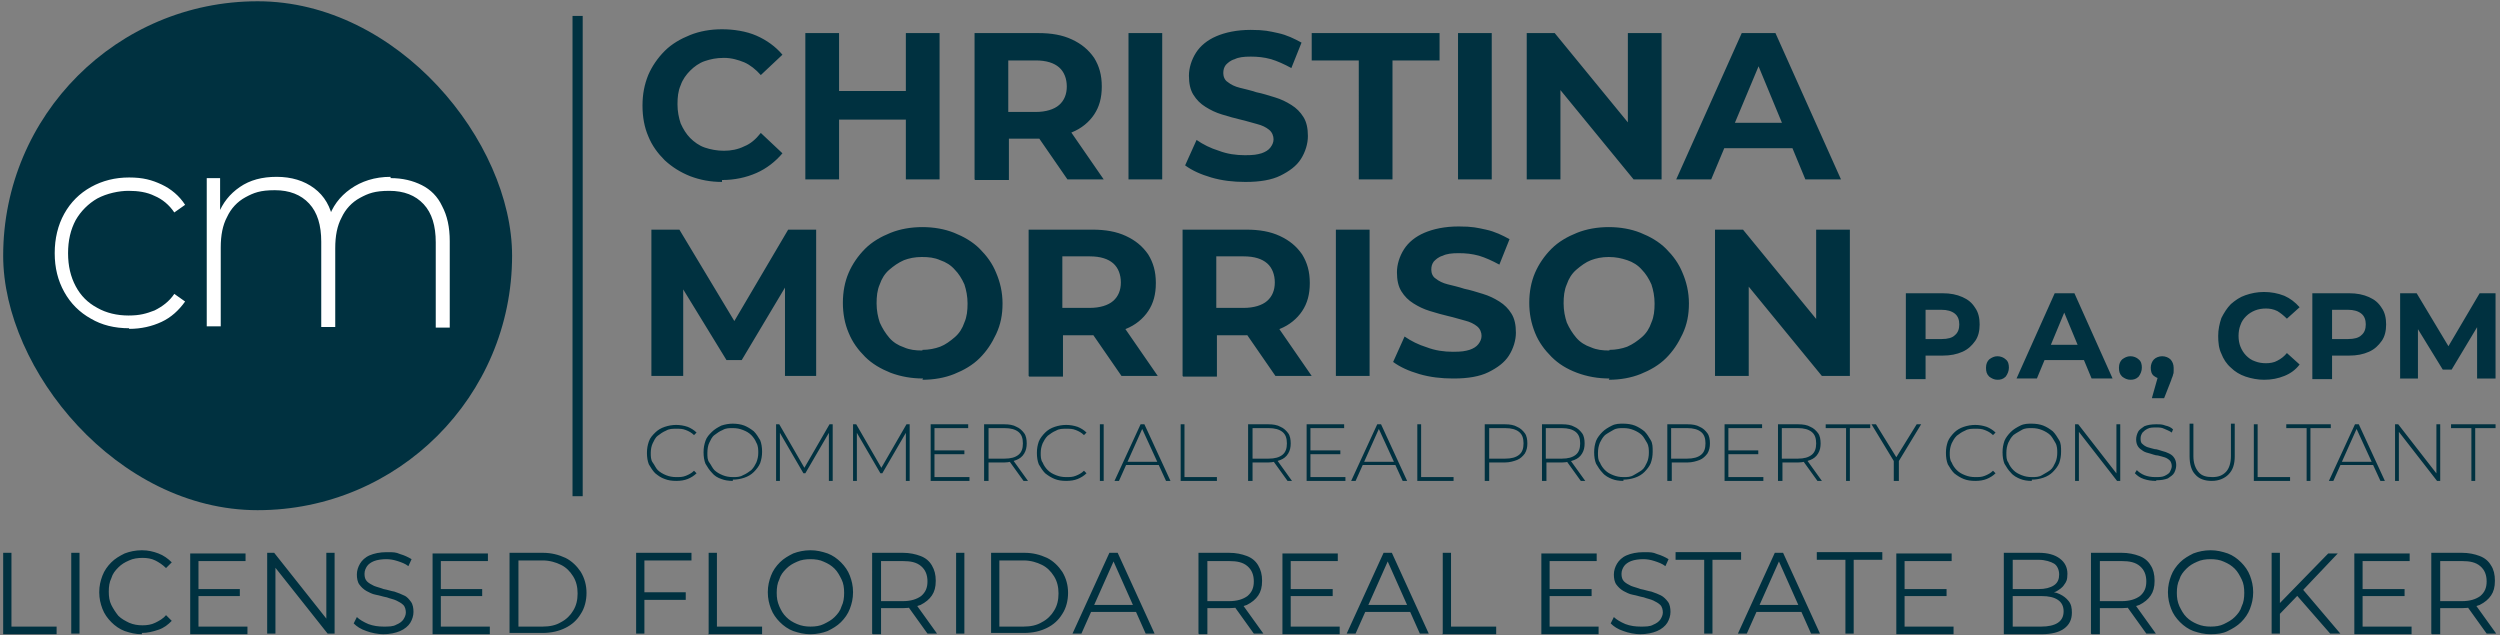 <svg xmlns="http://www.w3.org/2000/svg" id="Layer_1" data-name="Layer 1" version="1.1" viewBox="0 0 393 99.9"><rect x="0" y="0" width="393" height="99.9" fill="#808080" stroke="none"/><defs><style>.cls-1{fill:#003140;stroke-width:0}</style></defs><path d="M.5 99.6V86.9h1.3v11.6h7.1v1.2H.5zm10.7 0V86.9h1.3v12.7h-1.3zm11.1.1c-1 0-1.8-.2-2.7-.5-.8-.3-1.5-.8-2.1-1.4-.6-.6-1.1-1.3-1.4-2.1-.3-.8-.5-1.6-.5-2.6s.2-1.8.5-2.6.8-1.5 1.4-2.1c.6-.6 1.3-1 2.1-1.4.8-.3 1.7-.5 2.7-.5s1.8.2 2.6.5 1.5.8 2.1 1.4l-.9.9c-.5-.5-1.1-.9-1.7-1.2s-1.3-.4-2-.4-1.5.1-2.1.4c-.7.3-1.2.6-1.7 1.1-.5.5-.9 1-1.1 1.7-.3.6-.4 1.3-.4 2.1s.1 1.5.4 2.1c.3.6.7 1.2 1.1 1.7.5.5 1.1.8 1.7 1.1.7.3 1.4.4 2.1.4s1.4-.1 2-.4 1.2-.6 1.7-1.2l.9.9c-.6.6-1.2 1.1-2.1 1.4s-1.7.5-2.6.5zm8.9-1.2h7.7v1.2h-9V87h8.7v1.2h-7.4v10.4zm-.2-5.9h6.7v1.1H31v-1.1zm11 7V86.9h1.1L51.9 98h-.6V86.9h1.3v12.7h-1.1l-8.8-11.1h.6v11.1H42zm18.3.1c-.9 0-1.9-.2-2.7-.5-.9-.3-1.5-.7-2-1.2l.5-1c.4.4 1.1.8 1.8 1.1.8.3 1.6.4 2.4.4s1.5 0 2-.3c.5-.2.9-.5 1.1-.8.2-.3.4-.7.4-1.1s-.1-.9-.4-1.2c-.3-.3-.7-.5-1.1-.7s-1-.3-1.5-.5c-.6-.1-1.1-.3-1.7-.4s-1.1-.4-1.5-.6c-.5-.3-.8-.6-1.1-1-.3-.4-.4-1-.4-1.6s.2-1.2.5-1.7.8-1 1.5-1.3c.7-.3 1.6-.5 2.7-.5s1.4 0 2.1.3c.7.2 1.3.5 1.8.8l-.5 1.1c-.5-.4-1.1-.6-1.7-.8-.6-.2-1.2-.3-1.8-.3s-1.4.1-1.9.3c-.5.2-.9.5-1.1.8-.2.3-.4.7-.4 1.2s.1.9.4 1.2c.3.3.7.5 1.1.7.5.2 1 .3 1.5.5.6.1 1.1.3 1.7.4.6.2 1.1.4 1.5.6.5.2.8.6 1.1 1 .3.4.4 1 .4 1.6s-.2 1.2-.5 1.7-.9 1-1.6 1.3-1.6.5-2.7.5zm9-1.2H77v1.2h-9V87h8.7v1.2h-7.4v10.4zm-.2-5.9h6.7v1.1h-6.7v-1.1zm11 7V86.9h5.2c1.4 0 2.5.3 3.6.8 1 .5 1.8 1.3 2.4 2.2.6 1 .9 2.1.9 3.3s-.3 2.4-.9 3.3c-.6 1-1.4 1.7-2.4 2.2-1 .5-2.2.8-3.6.8h-5.2zm1.4-1.1h3.8c1.1 0 2.1-.2 2.9-.7.8-.4 1.5-1.1 1.9-1.8.5-.8.7-1.7.7-2.7s-.2-1.9-.7-2.7c-.5-.8-1.1-1.4-1.9-1.8-.8-.4-1.8-.7-2.9-.7h-3.8v10.4zm19.8 1.1H100V86.9h8.7v1.2h-7.4v11.6zm-.2-6.5h6.7v1.2h-6.7v-1.2zm10.3 6.5V86.9h1.3v11.6h7.1v1.2h-8.5zm16 .1c-1 0-1.8-.2-2.7-.5-.8-.3-1.5-.8-2.1-1.4-.6-.6-1.1-1.3-1.4-2.1-.3-.8-.5-1.6-.5-2.6s.2-1.8.5-2.6.8-1.5 1.4-2.1c.6-.6 1.3-1 2.1-1.4.8-.3 1.7-.5 2.7-.5s1.8.2 2.7.5c.8.3 1.5.8 2.1 1.4.6.6 1.1 1.3 1.4 2.1.3.8.5 1.6.5 2.6s-.2 1.8-.5 2.6-.8 1.5-1.4 2.1c-.6.6-1.3 1-2.1 1.4-.8.3-1.7.5-2.7.5zm0-1.2c.8 0 1.5-.1 2.1-.4.6-.3 1.2-.6 1.7-1.1s.9-1 1.1-1.7c.3-.6.4-1.3.4-2.1s-.1-1.5-.4-2.1c-.3-.6-.6-1.2-1.1-1.7-.5-.5-1-.8-1.7-1.1-.6-.3-1.4-.4-2.1-.4s-1.5.1-2.1.4c-.7.3-1.2.6-1.7 1.1-.5.5-.9 1-1.1 1.7-.3.6-.4 1.3-.4 2.1s.1 1.4.4 2.1.6 1.2 1.1 1.7 1 .8 1.7 1.1c.7.3 1.4.4 2.1.4zm9.7 1.1V86.9h4.8c1.1 0 2 .2 2.8.5.8.3 1.4.8 1.8 1.5s.6 1.4.6 2.4-.2 1.7-.6 2.3c-.4.6-1 1.1-1.8 1.5-.8.3-1.7.5-2.8.5h-4l.6-.6v4.7h-1.3zm1.4-4.5-.6-.6h4c1.3 0 2.2-.3 2.9-.8.7-.6 1-1.3 1-2.3s-.3-1.8-1-2.4c-.7-.6-1.6-.8-2.9-.8h-4l.6-.6v7.7zm7.3 4.5-3.3-4.6h1.5l3.3 4.6h-1.5zm4.5 0V86.9h1.3v12.7h-1.3zm5.5 0V86.9h5.2c1.4 0 2.5.3 3.6.8 1 .5 1.8 1.3 2.4 2.2.6 1 .9 2.1.9 3.3s-.3 2.4-.9 3.3c-.6 1-1.4 1.7-2.4 2.2-1 .5-2.2.8-3.6.8h-5.2zm1.3-1.1h3.8c1.1 0 2.1-.2 2.9-.7.8-.4 1.5-1.1 1.9-1.8.5-.8.7-1.7.7-2.7s-.2-1.9-.7-2.7c-.5-.8-1.1-1.4-1.9-1.8-.8-.4-1.8-.7-2.9-.7h-3.8v10.4zm11.5 1.1 5.8-12.7h1.3l5.8 12.7h-1.4l-5.3-11.9h.5L170 99.6h-1.4zm2.3-3.4.4-1.1h7.4l.4 1.1h-8.2zm17.5 3.4V86.9h4.8c1.1 0 2 .2 2.8.5.8.3 1.4.8 1.8 1.5s.6 1.4.6 2.4-.2 1.7-.6 2.3c-.4.6-1 1.1-1.8 1.5-.8.3-1.7.5-2.8.5h-4l.6-.6v4.7h-1.3zm1.4-4.5-.6-.6h4c1.3 0 2.2-.3 2.9-.8.7-.6 1-1.3 1-2.3s-.3-1.8-1-2.4c-.7-.6-1.6-.8-2.9-.8h-4l.6-.6v7.7zm7.3 4.5-3.3-4.6h1.5l3.3 4.6h-1.5zm5.8-1.1h7.7v1.2h-9V87h8.7v1.2h-7.4v10.4zm-.1-5.9h6.7v1.1h-6.7v-1.1zm8.9 7 5.8-12.7h1.3l5.8 12.7h-1.4l-5.3-11.9h.5l-5.3 11.9h-1.4zm2.3-3.4.4-1.1h7.4l.4 1.1H214zm12.8 3.4V86.9h1.3v11.6h7.1v1.2h-8.5zm16.8-1.1h7.7v1.2h-9V87h8.7v1.2h-7.4v10.4zm-.1-5.9h6.7v1.1h-6.7v-1.1zm14.4 7.1c-.9 0-1.9-.2-2.7-.5-.9-.3-1.5-.7-2-1.2l.5-1c.4.4 1.1.8 1.8 1.1.8.3 1.6.4 2.4.4s1.5 0 2-.3c.5-.2.9-.5 1.1-.8.2-.3.4-.7.4-1.1s-.1-.9-.4-1.2c-.3-.3-.7-.5-1.1-.7s-1-.3-1.5-.5c-.6-.1-1.1-.3-1.7-.4s-1.1-.4-1.5-.6c-.5-.3-.8-.6-1.1-1-.3-.4-.4-1-.4-1.6s.2-1.2.5-1.7.8-1 1.5-1.3c.7-.3 1.6-.5 2.7-.5s1.4 0 2.1.3c.7.2 1.3.5 1.8.8l-.5 1.1c-.5-.4-1.1-.6-1.7-.8-.6-.2-1.2-.3-1.8-.3s-1.4.1-1.9.3c-.5.2-.9.5-1.1.8-.2.3-.4.7-.4 1.2s.1.9.4 1.2c.3.3.7.5 1.1.7.5.2 1 .3 1.5.5.6.1 1.1.3 1.7.4.6.2 1.1.4 1.5.6s.8.6 1.1 1c.3.4.4 1 .4 1.6s-.2 1.2-.5 1.7-.9 1-1.6 1.3-1.6.5-2.7.5zm10-.1V88h-4.5v-1.2h10.3V88h-4.5v11.6h-1.3zm5.3 0 5.8-12.7h1.3l5.8 12.7h-1.4l-5.3-11.9h.5l-5.3 11.9h-1.4zm2.3-3.4.4-1.1h7.4l.4 1.1h-8.2zm14.6 3.4V88h-4.5v-1.2h10.3V88h-4.5v11.6h-1.3zm9.3-1.1h7.7v1.2h-9V87h8.7v1.2h-7.4v10.4zm-.1-5.9h6.7v1.1h-6.7v-1.1zm15.7 7V86.9h5.5c1.4 0 2.5.3 3.3.9s1.2 1.4 1.2 2.4-.2 1.3-.5 1.7c-.3.5-.8.8-1.3 1.1-.6.2-1.2.4-1.8.4l.3-.4c.8 0 1.5.1 2.1.4s1 .6 1.4 1.1.5 1.1.5 1.8c0 1.1-.4 1.9-1.2 2.5s-2 .9-3.6.9H315zm1.4-1.1h4.5c1.1 0 2-.2 2.6-.6.6-.4.9-1 .9-1.8s-.3-1.4-.9-1.8c-.6-.4-1.4-.6-2.6-.6h-4.6v-1.1h4.2c1 0 1.8-.2 2.4-.6.6-.4.8-1 .8-1.7s-.3-1.4-.8-1.7-1.4-.6-2.4-.6h-4.1v10.5zm12.3 1.1V86.9h4.8c1.1 0 2 .2 2.8.5.8.3 1.4.8 1.8 1.5.4.6.6 1.4.6 2.4s-.2 1.7-.6 2.3c-.4.6-1 1.1-1.8 1.5-.8.3-1.7.5-2.8.5h-4l.6-.6v4.7h-1.3zm1.4-4.5-.6-.6h4c1.3 0 2.2-.3 2.9-.8.7-.6 1-1.3 1-2.3s-.3-1.8-1-2.4c-.7-.6-1.6-.8-2.9-.8h-4l.6-.6v7.7zm7.3 4.5-3.3-4.6h1.5l3.3 4.6h-1.5zm10.1.1c-1 0-1.8-.2-2.7-.5-.8-.3-1.5-.8-2.1-1.4-.6-.6-1.1-1.3-1.4-2.1-.3-.8-.5-1.6-.5-2.6s.2-1.8.5-2.6.8-1.5 1.4-2.1c.6-.6 1.3-1 2.1-1.4.8-.3 1.7-.5 2.7-.5s1.8.2 2.7.5c.8.3 1.5.8 2.1 1.4.6.6 1.1 1.3 1.4 2.1.3.8.5 1.6.5 2.6s-.2 1.8-.5 2.6-.8 1.5-1.4 2.1c-.6.6-1.3 1-2.1 1.4s-1.7.5-2.7.5zm0-1.2c.8 0 1.5-.1 2.1-.4.6-.3 1.2-.6 1.7-1.1s.9-1 1.1-1.7c.3-.6.4-1.3.4-2.1s-.1-1.5-.4-2.1c-.3-.6-.6-1.2-1.1-1.7-.5-.5-1-.8-1.7-1.1-.6-.3-1.4-.4-2.1-.4s-1.5.1-2.1.4c-.7.3-1.2.6-1.7 1.1s-.9 1-1.1 1.7c-.3.6-.4 1.3-.4 2.1s.1 1.4.4 2.1c.3.6.6 1.2 1.1 1.7.5.5 1 .8 1.7 1.1.7.3 1.4.4 2.1.4zm9.6 1.1V86.9h1.3v12.7h-1.3zm1.2-3.1v-1.6L366 87h1.5l-5.6 5.9-.8.8-2.8 2.9zm8 3.1-5.5-6.3.9-1 6.2 7.3h-1.6zm5.1-1.1h7.7v1.2h-9V87h8.7v1.2h-7.4v10.4zm-.1-5.9h6.7v1.1h-6.7v-1.1zm10.9 7V86.9h4.8c1.1 0 2 .2 2.8.5.8.3 1.4.8 1.8 1.5.4.6.6 1.4.6 2.4s-.2 1.7-.6 2.3c-.4.6-1 1.1-1.8 1.5-.8.3-1.7.5-2.8.5h-4l.6-.6v4.7h-1.3zm1.4-4.5-.6-.6h4c1.3 0 2.2-.3 2.9-.8.7-.6 1-1.3 1-2.3s-.3-1.8-1-2.4c-.7-.6-1.6-.8-2.9-.8h-4l.6-.6v7.7zm7.3 4.5-3.3-4.6h1.5l3.3 4.6h-1.5zM90 2.5h1.6V78H90z" class="cls-1"/><rect width="80" height="80" x=".5" y=".2" class="cls-1" rx="40" ry="40"/><path fill="#fff" stroke-width="0" d="M20.3 51.6c-2.3 0-4.3-.5-6-1.5-1.8-1-3.2-2.4-4.2-4.2-1-1.8-1.5-3.8-1.5-6.1s.5-4.4 1.5-6.2c1-1.8 2.4-3.2 4.2-4.2 1.8-1 3.8-1.5 6-1.5s3.6.4 5.1 1.1c1.5.7 2.8 1.8 3.7 3.2l-1.7 1.2c-.8-1.2-1.9-2.1-3.1-2.6-1.2-.6-2.6-.8-4.1-.8s-3.4.4-4.9 1.2c-1.4.8-2.6 2-3.4 3.4-.8 1.5-1.2 3.2-1.2 5.2s.4 3.7 1.2 5.2c.8 1.5 1.9 2.6 3.4 3.4 1.4.8 3.1 1.2 4.9 1.2s2.8-.3 4.1-.8c1.2-.6 2.3-1.4 3.1-2.6l1.7 1.2c-1 1.4-2.2 2.5-3.7 3.2-1.5.7-3.2 1.1-5.1 1.1zM61.4 28c1.9 0 3.5.4 4.9 1.1 1.4.7 2.5 1.8 3.2 3.3.8 1.5 1.2 3.3 1.2 5.5v13.6h-2.2V38.1c0-2.6-.6-4.6-1.9-6-1.3-1.4-3.1-2.1-5.4-2.1s-3.3.4-4.6 1.1c-1.3.7-2.3 1.8-2.9 3.1-.7 1.3-1 2.9-1 4.8v12.4h-2.2V38c0-2.6-.6-4.6-1.9-6-1.3-1.4-3.1-2.1-5.4-2.1s-3.3.4-4.6 1.1c-1.3.7-2.3 1.8-2.9 3.1-.7 1.3-1 2.9-1 4.8v12.4h-2.2V28h2.1v6.4l-.3-.7c.7-1.8 1.8-3.2 3.4-4.3 1.6-1.1 3.5-1.6 5.8-1.6s4.3.6 5.9 1.8c1.6 1.2 2.6 2.9 3 5.2l-.8-.3c.6-2 1.8-3.6 3.5-4.8 1.7-1.2 3.8-1.9 6.3-1.9z"/><path d="M113.5 28.6c-1.8 0-3.4-.3-5-.9-1.5-.6-2.8-1.4-4-2.5-1.1-1.1-2-2.3-2.6-3.8-.6-1.4-.9-3-.9-4.8s.3-3.3.9-4.8c.6-1.4 1.5-2.7 2.6-3.8 1.1-1.1 2.5-1.9 4-2.5 1.5-.6 3.2-.9 5-.9s3.8.3 5.4 1c1.6.7 3 1.7 4.1 3l-3.4 3.2c-.8-.9-1.7-1.6-2.6-2-1-.4-2-.7-3.2-.7s-2.1.2-3 .5-1.7.9-2.3 1.5-1.2 1.4-1.5 2.3c-.4.9-.5 1.9-.5 3s.2 2.1.5 3c.4.9.9 1.7 1.5 2.3s1.4 1.2 2.3 1.5 1.9.5 3 .5 2.2-.2 3.2-.7c1-.4 1.8-1.1 2.6-2.1l3.4 3.2c-1.1 1.3-2.5 2.4-4.1 3.1-1.6.7-3.4 1.1-5.4 1.1zm18.4-.4h-5.3v-23h5.3v23zm10.9-9.4h-11.3v-4.5h11.3v4.5zm-.4-13.6h5.3v23h-5.3v-23zm10.8 23v-23h10c2.1 0 3.8.3 5.3 1s2.6 1.6 3.5 2.9c.8 1.3 1.2 2.7 1.2 4.5s-.4 3.2-1.2 4.4c-.8 1.2-2 2.2-3.5 2.8-1.5.7-3.3 1-5.3 1h-7l2.4-2.3v8.8h-5.3zm5.3-8.1-2.4-2.5h6.7c1.6 0 2.9-.4 3.7-1.1.8-.7 1.2-1.7 1.2-2.9s-.4-2.3-1.2-3c-.8-.7-2-1.1-3.7-1.1h-6.7l2.4-2.5v13.1zm9.3 8.1-5.8-8.4h5.7l5.8 8.4h-5.8zm9.6 0v-23h5.3v23h-5.3zm18.3.4c-1.8 0-3.6-.2-5.3-.7s-3-1.1-4.1-1.9l1.8-4c1 .7 2.2 1.3 3.5 1.7 1.3.5 2.7.7 4.1.7s1.9-.1 2.6-.3c.6-.2 1.1-.5 1.4-.9.3-.4.5-.8.5-1.3s-.2-1.1-.7-1.5-1.1-.7-1.9-.9c-.8-.2-1.7-.5-2.6-.7s-1.9-.5-2.9-.8-1.8-.7-2.6-1.2-1.4-1.1-1.9-1.9-.7-1.8-.7-3 .4-2.5 1.1-3.6c.7-1.1 1.8-2 3.2-2.6 1.4-.6 3.2-1 5.4-1s2.9.2 4.3.5 2.6.9 3.7 1.5l-1.6 4c-1.1-.6-2.2-1.1-3.2-1.4-1.1-.3-2.1-.4-3.2-.4s-1.9.1-2.5.4c-.7.2-1.1.6-1.4.9-.3.4-.4.8-.4 1.3s.2 1.1.7 1.4c.5.4 1.1.7 1.9.9.8.2 1.7.4 2.6.7 1 .2 1.9.5 2.9.8 1 .3 1.8.7 2.6 1.2s1.4 1.1 1.9 1.9.7 1.8.7 3-.4 2.5-1.1 3.6c-.7 1.1-1.8 1.9-3.2 2.6-1.4.7-3.3 1-5.4 1zm17.9-.4V9.5h-7.4V5.2h20.1v4.3h-7.4v18.7h-5.3zm15.6 0v-23h5.3v23h-5.3zm10.8 0v-23h4.4L258 21.8h-2.1V5.2h5.3v23h-4.4l-13.6-16.6h2.1v16.6H240zm23.5 0 10.3-23h5.3l10.3 23h-5.6l-8.4-20.3h2.1L269 28.2h-5.5zm5.2-4.9 1.4-4h11.8l1.4 4h-14.7zM102.4 59.1v-23h4.4l9.8 16.3h-2.3l9.6-16.3h4.4v23h-4.9V43.7h.9l-7.7 12.9h-2.4l-7.9-12.9h1.1v15.4h-5zm42.7.4c-1.8 0-3.5-.3-5.1-.9-1.5-.6-2.9-1.4-4-2.5s-2-2.3-2.6-3.8c-.6-1.4-.9-3-.9-4.7s.3-3.3.9-4.7c.6-1.4 1.5-2.7 2.6-3.8 1.1-1.1 2.5-1.9 4-2.5 1.5-.6 3.2-.9 5-.9s3.5.3 5 .9c1.5.6 2.9 1.4 4 2.5s2 2.3 2.6 3.8c.6 1.4 1 3 1 4.8s-.3 3.3-1 4.8-1.5 2.7-2.6 3.8c-1.1 1.1-2.5 1.9-4 2.5-1.5.6-3.2.9-5 .9zM145 55c1 0 2-.2 2.8-.5s1.6-.9 2.3-1.5 1.2-1.4 1.5-2.3c.4-.9.5-1.9.5-3s-.2-2.1-.5-3c-.4-.9-.9-1.7-1.5-2.3-.6-.7-1.4-1.2-2.3-1.5-.9-.4-1.8-.5-2.9-.5s-2 .2-2.8.5c-.9.4-1.6.9-2.3 1.5s-1.2 1.4-1.5 2.3c-.4.9-.5 1.9-.5 3s.2 2.1.5 3c.4.9.9 1.7 1.5 2.4s1.4 1.2 2.3 1.5c.9.4 1.8.5 2.9.5zm16.7 4.1v-23h10c2.1 0 3.8.3 5.3 1s2.6 1.6 3.5 2.9c.8 1.3 1.2 2.7 1.2 4.5s-.4 3.2-1.2 4.4c-.8 1.2-2 2.2-3.5 2.8s-3.3 1-5.3 1h-7l2.4-2.3v8.8h-5.3zm5.3-8.2-2.4-2.5h6.7c1.6 0 2.9-.4 3.7-1.1s1.2-1.7 1.2-2.9-.4-2.3-1.2-3c-.8-.7-2-1.1-3.7-1.1h-6.7l2.4-2.5v13.1zm9.3 8.2-5.8-8.4h5.7l5.8 8.4h-5.8zm9.6 0v-23h10c2.1 0 3.8.3 5.3 1s2.6 1.6 3.5 2.9c.8 1.3 1.2 2.7 1.2 4.5s-.4 3.2-1.2 4.4c-.8 1.2-2 2.2-3.5 2.8s-3.3 1-5.3 1h-7l2.4-2.3v8.8H186zm5.3-8.2-2.4-2.5h6.7c1.6 0 2.9-.4 3.7-1.1s1.2-1.7 1.2-2.9-.4-2.3-1.2-3c-.8-.7-2-1.1-3.7-1.1h-6.7l2.4-2.5v13.1zm9.3 8.2-5.8-8.4h5.7l5.8 8.4h-5.8zm9.5 0v-23h5.3v23H210zm18.4.4c-1.8 0-3.6-.2-5.3-.7s-3-1.1-4.1-1.9l1.8-4c1 .7 2.2 1.3 3.5 1.7 1.3.5 2.7.7 4.1.7s1.9-.1 2.6-.3c.6-.2 1.1-.5 1.4-.9.3-.4.5-.8.5-1.3s-.2-1.1-.7-1.5-1.1-.7-1.9-.9c-.8-.2-1.7-.5-2.6-.7s-1.9-.5-2.9-.8-1.8-.7-2.6-1.2-1.4-1.1-1.9-1.9-.7-1.8-.7-3 .4-2.5 1.1-3.6c.7-1.1 1.8-2 3.2-2.6 1.4-.6 3.2-1 5.4-1s2.9.2 4.3.5 2.6.9 3.7 1.5l-1.6 4c-1.1-.6-2.2-1.1-3.2-1.4-1.1-.3-2.1-.4-3.2-.4s-1.9.1-2.5.4c-.7.2-1.1.6-1.4.9-.3.4-.4.8-.4 1.3s.2 1.1.7 1.4c.5.4 1.1.7 1.9.9.8.2 1.7.4 2.6.7 1 .2 1.9.5 2.9.8 1 .3 1.8.7 2.6 1.2s1.4 1.1 1.9 1.9.7 1.8.7 3-.4 2.5-1.1 3.6c-.7 1.1-1.8 1.9-3.2 2.6-1.4.7-3.3 1-5.4 1zm24.6 0c-1.8 0-3.5-.3-5.1-.9s-2.9-1.4-4-2.5-2-2.3-2.6-3.8-.9-3-.9-4.7.3-3.3.9-4.7c.6-1.4 1.5-2.7 2.6-3.8s2.5-1.9 4-2.5c1.5-.6 3.2-.9 5-.9s3.5.3 5 .9c1.5.6 2.9 1.4 4 2.5s2 2.3 2.6 3.8c.6 1.4 1 3 1 4.8s-.3 3.3-1 4.8-1.5 2.7-2.6 3.8c-1.1 1.1-2.5 1.9-4 2.5-1.5.6-3.2.9-5 .9zm0-4.5c1 0 2-.2 2.8-.5.9-.4 1.6-.9 2.3-1.5s1.2-1.4 1.5-2.3c.4-.9.5-1.9.5-3s-.2-2.1-.5-3c-.4-.9-.9-1.7-1.5-2.3-.6-.7-1.4-1.2-2.3-1.5s-1.8-.5-2.9-.5-2 .2-2.8.5-1.6.9-2.3 1.5-1.2 1.4-1.5 2.3c-.4.9-.5 1.9-.5 3s.2 2.1.5 3c.4.9.9 1.7 1.5 2.4s1.4 1.2 2.3 1.5c.9.4 1.8.5 2.9.5zm16.6 4.1v-23h4.4l13.6 16.6h-2.1V36.1h5.3v23h-4.4l-13.6-16.6h2.1v16.6h-5.3zm30 .4V46.1h5.8c1.2 0 2.2.2 3.1.6s1.5.9 2 1.7c.5.7.7 1.6.7 2.6s-.2 1.9-.7 2.6c-.5.7-1.1 1.3-2 1.7s-1.9.6-3.1.6h-4.1l1.4-1.4v5.1h-3.1zm3.1-4.7-1.4-1.5h3.9c1 0 1.7-.2 2.1-.6.5-.4.7-1 .7-1.7s-.2-1.3-.7-1.7c-.5-.4-1.2-.6-2.1-.6h-3.9l1.4-1.5v7.6zm11.3 4.9c-.5 0-.9-.2-1.3-.5-.4-.4-.5-.8-.5-1.4s.2-1 .5-1.3c.4-.3.8-.5 1.3-.5s1 .2 1.3.5c.4.3.5.8.5 1.3s-.2 1-.5 1.4c-.4.4-.8.5-1.3.5zm3-.2 6-13.4h3.1l6 13.4h-3.3l-4.9-11.8h1.2l-4.9 11.8H317zm2.9-2.9.8-2.4h6.9l.8 2.4h-8.6zm15 3.1c-.5 0-.9-.2-1.3-.5-.4-.4-.5-.8-.5-1.4s.2-1 .5-1.3c.4-.3.8-.5 1.3-.5s1 .2 1.3.5c.4.3.5.8.5 1.3s-.2 1-.5 1.4c-.4.4-.8.5-1.3.5zm3.4 2.8 1.3-4.6.4 1.7c-.5 0-1-.2-1.4-.5-.4-.3-.5-.8-.5-1.3s.2-1 .5-1.3.8-.5 1.3-.5 1 .2 1.3.5c.3.3.5.8.5 1.3v.5c0 .2 0 .4-.1.6 0 .2-.2.5-.3.9l-1.1 2.8h-1.9zm17.6-2.8c-1 0-2-.2-2.9-.5-.9-.3-1.7-.8-2.3-1.4-.7-.6-1.2-1.4-1.5-2.2-.4-.8-.5-1.8-.5-2.8s.2-1.9.5-2.8c.4-.8.9-1.6 1.5-2.2.7-.6 1.4-1.1 2.3-1.4.9-.3 1.8-.5 2.9-.5s2.2.2 3.2.6c.9.4 1.7 1 2.4 1.8l-2 1.8c-.5-.5-1-.9-1.5-1.2-.6-.3-1.2-.4-1.8-.4s-1.2.1-1.7.3c-.5.2-1 .5-1.4.9-.4.4-.7.8-.9 1.4-.2.5-.3 1.1-.3 1.7s.1 1.2.3 1.7c.2.5.5 1 .9 1.4.4.4.8.7 1.4.9.5.2 1.1.3 1.7.3s1.3-.1 1.8-.4c.6-.3 1.1-.7 1.5-1.2l2 1.8c-.6.8-1.4 1.4-2.4 1.8s-2 .6-3.2.6zm7.6-.2V46.1h5.8c1.2 0 2.2.2 3.1.6s1.5.9 2 1.7c.5.7.7 1.6.7 2.6s-.2 1.9-.7 2.6c-.5.7-1.1 1.3-2 1.7s-1.9.6-3.1.6h-4.1l1.4-1.4v5.1h-3.1zm3.1-4.7-1.4-1.5h3.9c1 0 1.7-.2 2.1-.6.5-.4.7-1 .7-1.7s-.2-1.3-.7-1.7c-.5-.4-1.2-.6-2.1-.6h-3.9l1.4-1.5v7.6zm10.7 4.7V46.1h2.6l5.7 9.5h-1.4l5.6-9.5h2.5v13.4h-2.9v-8.9h.5l-4.5 7.5H384l-4.6-7.5h.7v8.9h-2.9zm-271 16.1c-.7 0-1.3-.1-1.8-.3-.6-.2-1-.5-1.5-.9-.4-.4-.7-.9-1-1.4-.2-.5-.3-1.1-.3-1.8s.1-1.2.3-1.8.6-1 1-1.4.9-.7 1.5-.9c.6-.2 1.2-.3 1.8-.3s1.2.1 1.8.3c.5.2 1 .5 1.4.9l-.4.4c-.4-.4-.8-.6-1.3-.8-.5-.2-.9-.2-1.5-.2s-1.1 0-1.6.3c-.5.2-.9.5-1.3.8s-.6.8-.8 1.2-.3 1-.3 1.5 0 1.1.3 1.5.5.9.8 1.2.8.6 1.3.8c.5.2 1 .3 1.6.3s1 0 1.5-.2.9-.4 1.3-.8l.4.4c-.4.4-.9.7-1.4.9-.5.2-1.1.3-1.8.3zm8.9 0c-.7 0-1.3-.1-1.8-.3-.6-.2-1.1-.5-1.5-1-.4-.4-.7-.9-1-1.4-.2-.5-.3-1.1-.3-1.8s.1-1.2.3-1.8.6-1 1-1.4c.4-.4.9-.7 1.5-1 .6-.2 1.2-.3 1.8-.3s1.3.1 1.8.3 1 .5 1.5.9c.4.4.7.9 1 1.4.2.5.3 1.1.3 1.8s-.1 1.2-.3 1.8c-.2.5-.6 1-1 1.4-.4.4-.9.7-1.5.9s-1.2.3-1.8.3zm0-.6c.6 0 1.1 0 1.6-.3.5-.2.9-.5 1.3-.8.4-.4.6-.8.8-1.2.2-.5.3-1 .3-1.5s0-1.1-.3-1.6c-.2-.5-.5-.9-.8-1.2-.4-.4-.8-.6-1.3-.8-.5-.2-1-.3-1.6-.3s-1.1 0-1.6.3c-.5.2-.9.5-1.3.8s-.6.8-.8 1.2-.3 1-.3 1.6 0 1.1.3 1.5.5.9.8 1.2.8.6 1.3.8c.5.2 1 .3 1.6.3zm6.8.6v-8.9h.5l4.1 7.1h-.3l4.1-7.1h.5v8.9h-.6v-7.9h.2l-3.9 6.7h-.3l-3.9-6.7h.2v7.9h-.6zm12.1 0v-8.9h.5l4.1 7.1h-.3l4.1-7.1h.5v8.9h-.6v-7.9h.2l-3.9 6.7h-.3l-3.9-6.7h.2v7.9h-.6zm12.8-.6h5.5v.6h-6.1v-8.9h5.9v.6h-5.3V75zm-.1-4.2h4.8v.6h-4.8v-.6zm7.9 4.8v-8.9h3.2c.7 0 1.4.1 1.9.4.5.2.9.6 1.2 1s.4 1 .4 1.6-.1 1.1-.4 1.6-.7.8-1.2 1c-.5.2-1.2.4-1.9.4h-2.8l.3-.3v3.2h-.6zm.7-3.2-.3-.3h2.8c1 0 1.7-.2 2.2-.6.5-.4.7-1 .7-1.8s-.2-1.4-.7-1.8-1.2-.6-2.2-.6h-2.8l.3-.3v5.4zm5.5 3.2-2.3-3.2h.7l2.3 3.2h-.7zm6.7 0c-.7 0-1.3-.1-1.8-.3s-1-.5-1.5-.9c-.4-.4-.7-.9-1-1.4-.2-.5-.3-1.1-.3-1.8s.1-1.2.3-1.8c.2-.5.6-1 1-1.4s.9-.7 1.5-.9 1.2-.3 1.8-.3 1.2.1 1.8.3c.5.2 1 .5 1.4.9l-.4.4c-.4-.4-.8-.6-1.3-.8-.5-.2-.9-.2-1.5-.2s-1.1 0-1.6.3c-.5.2-.9.5-1.3.8-.4.4-.6.8-.8 1.2-.2.5-.3 1-.3 1.5s0 1.1.3 1.5c.2.5.5.9.8 1.2.4.4.8.6 1.3.8.5.2 1 .3 1.6.3s1 0 1.5-.2.9-.4 1.3-.8l.4.4c-.4.4-.9.7-1.4.9s-1.1.3-1.8.3zm5.3 0v-8.9h.6v8.9h-.6zm2.3 0 4.1-8.9h.6l4.1 8.9h-.7l-3.9-8.5h.3l-3.8 8.5h-.7zm1.5-2.5.2-.5h5.3l.2.5h-5.7zm8.9 2.5v-8.9h.6V75h5.1v.6h-5.8zm10.6 0v-8.9h3.2c.7 0 1.4.1 1.9.4.5.2.9.6 1.2 1s.4 1 .4 1.6-.1 1.1-.4 1.6-.7.8-1.2 1c-.5.2-1.2.4-1.9.4h-2.8l.3-.3v3.2h-.6zm.7-3.2-.3-.3h2.8c1 0 1.7-.2 2.2-.6.5-.4.7-1 .7-1.8s-.2-1.4-.7-1.8-1.2-.6-2.2-.6h-2.8l.3-.3v5.4zm5.5 3.2-2.3-3.2h.7l2.3 3.2h-.7zm3.6-.6h5.5v.6h-6.1v-8.9h5.9v.6H206V75zm-.1-4.2h4.8v.6h-4.8v-.6zm6.5 4.8 4.1-8.9h.6l4.1 8.9h-.7l-3.9-8.5h.3l-3.8 8.5h-.7zm1.4-2.5.2-.5h5.3l.2.5h-5.7zm9 2.5v-8.9h.6V75h5.1v.6h-5.8zm10.6 0v-8.9h3.2c.7 0 1.4.1 1.9.4.5.2.9.6 1.2 1s.4 1 .4 1.6-.1 1.1-.4 1.6c-.3.4-.7.8-1.2 1-.5.2-1.2.4-1.9.4h-2.8l.3-.3v3.2h-.6zm.7-3.2-.3-.3h2.8c1 0 1.7-.2 2.2-.6s.7-1 .7-1.8-.2-1.4-.7-1.8-1.2-.6-2.2-.6h-2.8l.3-.3v5.4zm8.3 3.2v-8.9h3.2c.7 0 1.4.1 1.9.4.5.2.9.6 1.2 1s.4 1 .4 1.6-.1 1.1-.4 1.6-.7.8-1.2 1c-.5.2-1.2.4-1.9.4h-2.8l.3-.3v3.2h-.6zm.6-3.2-.3-.3h2.8c1 0 1.7-.2 2.2-.6.5-.4.7-1 .7-1.8s-.2-1.4-.7-1.8-1.2-.6-2.2-.6h-2.8l.3-.3v5.4zm5.5 3.2-2.3-3.2h.7l2.3 3.2h-.7zm6.7 0c-.7 0-1.3-.1-1.8-.3s-1.1-.5-1.5-1c-.4-.4-.7-.9-1-1.4-.2-.5-.3-1.1-.3-1.8s.1-1.2.3-1.8c.2-.5.6-1 1-1.4.4-.4.9-.7 1.5-1s1.2-.3 1.8-.3 1.3.1 1.8.3 1 .5 1.5.9c.4.4.7.9 1 1.4s.3 1.1.3 1.8-.1 1.2-.3 1.8c-.2.5-.6 1-1 1.4-.4.4-.9.7-1.5.9s-1.2.3-1.8.3zm0-.6c.6 0 1.1 0 1.6-.3s.9-.5 1.3-.8.6-.8.8-1.2.3-1 .3-1.5 0-1.1-.3-1.6-.5-.9-.8-1.2-.8-.6-1.3-.8-1-.3-1.6-.3-1.1 0-1.6.3-.9.5-1.3.8c-.4.4-.6.8-.8 1.2-.2.5-.3 1-.3 1.6s0 1.1.3 1.5c.2.5.5.9.8 1.2.4.4.8.6 1.3.8s1 .3 1.6.3zm6.9.6v-8.9h3.2c.7 0 1.4.1 1.9.4.5.2.9.6 1.2 1s.4 1 .4 1.6-.1 1.1-.4 1.6c-.3.4-.7.8-1.2 1-.5.2-1.2.4-1.9.4h-2.8l.3-.3v3.2h-.6zm.6-3.2-.3-.3h2.8c1 0 1.7-.2 2.2-.6s.7-1 .7-1.8-.2-1.4-.7-1.8-1.2-.6-2.2-.6h-2.8l.3-.3v5.4zm9 2.6h5.5v.6h-6.1v-8.9h5.9v.6h-5.3V75zm-.1-4.2h4.8v.6h-4.8v-.6zm7.9 4.8v-8.9h3.2c.7 0 1.4.1 1.9.4.5.2.9.6 1.2 1s.4 1 .4 1.6-.1 1.1-.4 1.6-.7.8-1.2 1c-.5.2-1.2.4-1.9.4h-2.8l.3-.3v3.2h-.6zm.6-3.2-.3-.3h2.8c1 0 1.7-.2 2.2-.6.5-.4.7-1 .7-1.8s-.2-1.4-.7-1.8-1.2-.6-2.2-.6h-2.8l.3-.3v5.4zm5.6 3.2-2.3-3.2h.7l2.3 3.2h-.7zm4.5 0v-8.3H287v-.6h7v.6h-3.2v8.3h-.6zm7.5 0v-3.2l.2.4-3.7-6.1h.7l3.4 5.5h-.4l3.4-5.5h.7l-3.7 6.1.2-.4v3.2h-.6zm12.8 0c-.7 0-1.3-.1-1.8-.3s-1-.5-1.5-.9c-.4-.4-.7-.9-1-1.4-.2-.5-.3-1.1-.3-1.8s.1-1.2.3-1.8c.2-.5.6-1 1-1.4s.9-.7 1.5-.9 1.2-.3 1.8-.3 1.2.1 1.8.3c.5.2 1 .5 1.4.9l-.4.4c-.4-.4-.8-.6-1.3-.8-.5-.2-.9-.2-1.5-.2s-1.1 0-1.6.3c-.5.2-.9.5-1.3.8-.4.4-.6.8-.8 1.2-.2.5-.3 1-.3 1.5s0 1.1.3 1.5c.2.5.5.9.8 1.2.4.4.8.6 1.3.8.5.2 1 .3 1.6.3s1 0 1.5-.2.9-.4 1.3-.8l.4.4c-.4.4-.9.7-1.4.9s-1.1.3-1.8.3zm8.9 0c-.7 0-1.3-.1-1.8-.3s-1.1-.5-1.5-1c-.4-.4-.7-.9-1-1.4-.2-.5-.3-1.1-.3-1.8s.1-1.2.3-1.8c.2-.5.6-1 1-1.4.4-.4.9-.7 1.5-1s1.2-.3 1.8-.3 1.3.1 1.8.3 1 .5 1.5.9c.4.4.7.9 1 1.4s.3 1.1.3 1.8-.1 1.2-.3 1.8c-.2.5-.6 1-1 1.4-.4.4-.9.7-1.5.9s-1.2.3-1.8.3zm0-.6c.6 0 1.1 0 1.6-.3s.9-.5 1.3-.8.6-.8.8-1.2.3-1 .3-1.5 0-1.1-.3-1.6-.5-.9-.8-1.2-.8-.6-1.3-.8-1-.3-1.6-.3-1.1 0-1.6.3-.9.5-1.3.8c-.4.4-.6.8-.8 1.2-.2.5-.3 1-.3 1.6s0 1.1.3 1.5c.2.5.5.9.8 1.2.4.4.8.6 1.3.8s1 .3 1.6.3zm6.8.6v-8.9h.5l6.3 8.1h-.3v-8.1h.6v8.9h-.5l-6.3-8.1h.3v8.1h-.6zm12.7 0c-.7 0-1.3-.1-1.9-.3s-1-.5-1.4-.9l.3-.5c.3.3.7.6 1.2.8.5.2 1.1.3 1.7.3s1.1 0 1.5-.2.7-.4.8-.6.3-.6.3-.9-.1-.7-.3-.9c-.2-.2-.5-.4-.8-.5-.3-.1-.7-.2-1.1-.3-.4 0-.8-.2-1.2-.3-.4-.1-.8-.2-1.1-.4-.3-.2-.6-.4-.8-.7-.2-.3-.3-.7-.3-1.1s.1-.8.3-1.2.6-.6 1-.9c.5-.2 1.1-.3 1.8-.3s1 0 1.5.2c.5.1.9.3 1.2.6l-.2.5c-.4-.3-.8-.4-1.2-.6s-.8-.2-1.2-.2c-.6 0-1 0-1.4.2-.4.2-.6.4-.8.6-.2.3-.3.6-.3.9s0 .7.3.9c.2.2.5.4.8.5.3.1.7.2 1.1.3.4 0 .8.2 1.2.3.4.1.7.2 1.1.4s.6.4.8.7c.2.3.3.7.3 1.1s-.1.8-.3 1.2c-.2.4-.6.6-1 .9-.5.2-1.1.3-1.8.3zm8.8 0c-1.1 0-2-.3-2.6-1-.6-.6-.9-1.6-.9-2.9v-5.1h.6v5.1c0 1.1.3 1.9.8 2.5s1.2.8 2.2.8 1.6-.3 2.1-.8.8-1.4.8-2.5v-5.1h.6v5.1c0 1.3-.3 2.2-1 2.9-.6.6-1.5 1-2.6 1zm6.6 0v-8.9h.6V75h5.1v.6h-5.8zm8.3 0v-8.3h-3.2v-.6h7v.6h-3.2v8.3h-.6zm3.5 0 4.1-8.9h.6l4.1 8.9h-.7l-3.9-8.5h.3l-3.8 8.5h-.7zm1.5-2.5.2-.5h5.3l.2.5h-5.7zm8.9 2.5v-8.9h.5l6.3 8.1h-.3v-8.1h.6v8.9h-.5l-6.3-8.1h.3v8.1h-.6zm12 0v-8.3h-3.2v-.6h7v.6h-3.2v8.3h-.6z" class="cls-1"/></svg>